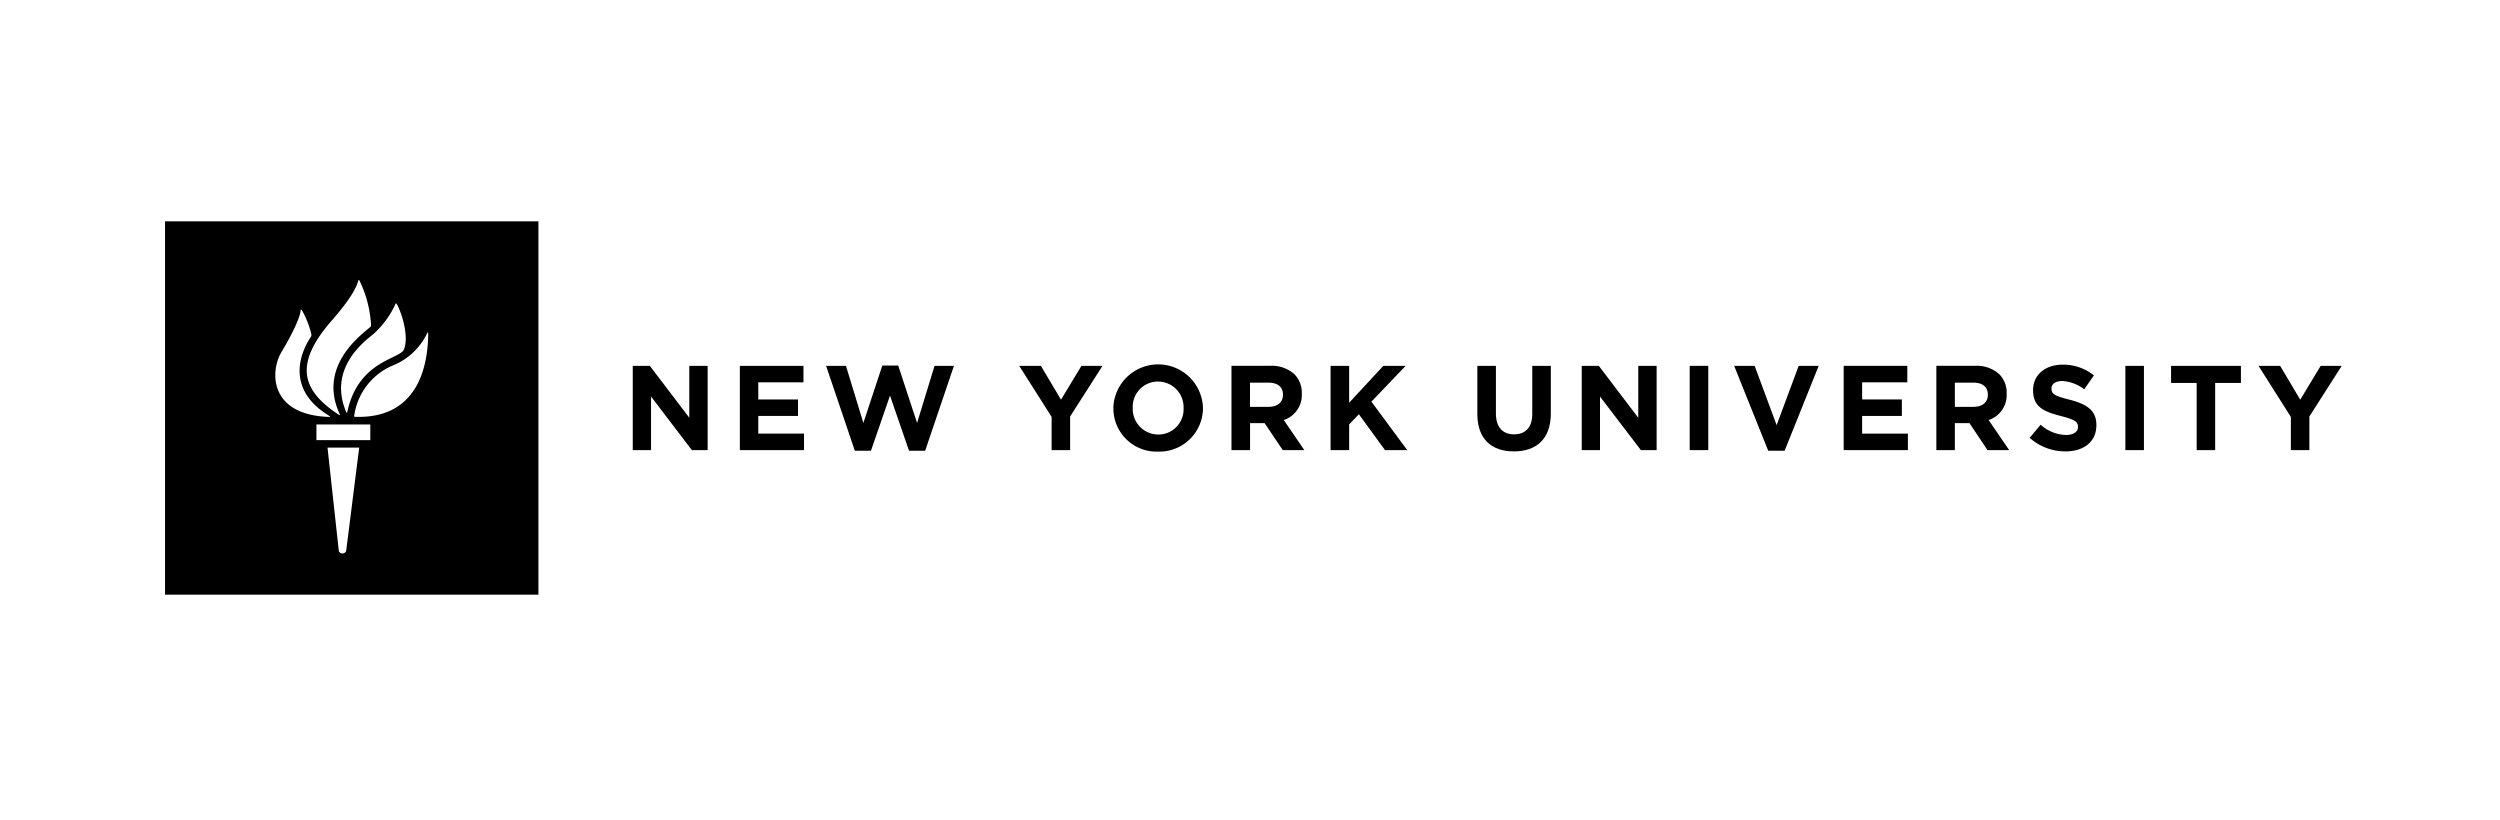 <svg xmlns="http://www.w3.org/2000/svg" width="305" height="100" viewBox="0 0 305 100">
  <g id="Gruppe_201" data-name="Gruppe 201" transform="translate(-768 -521)">
    <g id="Gruppe_190" data-name="Gruppe 190" transform="translate(307 -5)">
      <g id="Gruppe_188" data-name="Gruppe 188" transform="translate(461 526)">
        <g id="Gruppe_173" data-name="Gruppe 173" transform="translate(0)">
          <g id="Gruppe_169" data-name="Gruppe 169" transform="translate(0)">
            <g id="Gruppe_167" data-name="Gruppe 167">
              <rect id="Rechteck_137" data-name="Rechteck 137" width="305" height="100" transform="translate(0)" fill="#fff"/>
            </g>
          </g>
        </g>
      </g>
    </g>
    <g id="fw25-circle-logo-NYU" transform="translate(788.135 548)">
      <rect id="Rechteck_138" data-name="Rechteck 138" width="29.856" height="37.322" transform="translate(5.973 5.061)" fill="#fff"/>
      <g id="Gruppe_187" data-name="Gruppe 187">
        <path id="Pfad_585" data-name="Pfad 585" d="M45.553,45.553H0V0H45.553V45.553ZM21.195,40.226a.488.488,0,0,0,.9,0L23.688,27.61H19.822L21.2,40.226h0Zm3.847-13.533V24.782H18.468v1.911ZM23.15,23.852c8.332.3,8.921-7.295,8.959-10.136,0-.164-.082-.183-.127-.07a7.928,7.928,0,0,1-4.334,4,7.835,7.835,0,0,0-4.574,6.118c-.019.057.032.082.076.089Zm-.924-.55c1.322-6.327,6.466-6.479,6.928-7.681.721-1.873-.595-5.194-.93-5.587-.032-.044-.076-.019-.095.019a11.169,11.169,0,0,1-2.664,3.663c-1.164.943-5.637,4.258-3.347,9.592.032.063.089.057.108,0Zm-.9.253c-2.8-5.966,2.79-9.819,3.7-10.654.133-.12.095-.228.1-.361A14.112,14.112,0,0,0,23.7,7.194c-.051-.07-.095-.038-.114.025-.481,1.854-3.024,4.612-3.53,5.213-4.315,5.118-3.328,8.244,1.17,11.186.057.032.127,0,.095-.07Zm-1.253.2c-4.669-2.79-4.2-6.763-2.265-9.686a.432.432,0,0,0,.044-.285A11.1,11.1,0,0,0,16.7,10.857c-.082-.127-.152-.114-.158-.032-.025.8-.936,2.79-2.316,5.087-1.474,2.448-1.48,7.75,5.84,7.953.063,0,.089-.063.019-.108Z"/>
        <g id="Gruppe_186" data-name="Gruppe 186" transform="translate(57.062 17.462)">
          <path id="Pfad_586" data-name="Pfad 586" d="M90.19,27.87h2.082L97.086,34.2V27.87h2.24V38.151H97.4l-4.979-6.536v6.536H90.19V27.87Z" transform="translate(-90.19 -27.699)"/>
          <path id="Pfad_587" data-name="Pfad 587" d="M110.84,27.87H118.6v2.012h-5.511V31.97h4.846v2.012h-4.846v2.157h5.58v2.012H110.84V27.87Z" transform="translate(-97.775 -27.699)"/>
          <path id="Pfad_588" data-name="Pfad 588" d="M127.47,27.852h2.423l2.126,6.966,2.309-7h1.942l2.3,7,2.132-6.966h2.366l-3.511,10.357h-1.968l-2.322-6.725-2.322,6.725h-1.968L127.47,27.852Z" transform="translate(-103.884 -27.681)"/>
          <path id="Pfad_589" data-name="Pfad 589" d="M168.664,34.1,164.71,27.87h2.645L169.809,32,172.3,27.87h2.569l-3.948,6.181v4.1h-2.259V34.1Z" transform="translate(-117.562 -27.699)"/>
          <path id="Pfad_590" data-name="Pfad 590" d="M191.427,32.946v-.032a3.121,3.121,0,0,0-3.113-3.227,3.073,3.073,0,0,0-3.087,3.2v.032a3.126,3.126,0,0,0,3.113,3.233,3.078,3.078,0,0,0,3.087-3.2Zm-8.567,0v-.032a5.469,5.469,0,0,1,10.933-.032v.032a5.322,5.322,0,0,1-5.479,5.321,5.265,5.265,0,0,1-5.447-5.289h0Z" transform="translate(-124.229 -27.6)"/>
          <path id="Pfad_591" data-name="Pfad 591" d="M210.189,32.868c1.1,0,1.734-.588,1.734-1.455v-.025c0-.968-.677-1.468-1.778-1.468H207.9v2.955h2.29Zm-4.549-5h4.695a4.077,4.077,0,0,1,3,1.044,3.218,3.218,0,0,1,.886,2.347v.032a3.2,3.2,0,0,1-2.2,3.189l2.505,3.67h-2.632l-2.208-3.29h-1.778v3.29H205.64V27.87Z" transform="translate(-132.597 -27.699)"/>
          <path id="Pfad_592" data-name="Pfad 592" d="M224.75,27.87h2.265v4.5l4.169-4.5h2.727l-4.182,4.366,4.372,5.916h-2.714L228.2,33.773l-1.183,1.24v3.138H224.75V27.87Z" transform="translate(-139.616 -27.699)"/>
          <path id="Pfad_593" data-name="Pfad 593" d="M253.05,33.748V27.87h2.265v5.814c0,1.677.835,2.543,2.214,2.543s2.221-.841,2.221-2.467V27.87h2.265v5.8c0,3.113-1.753,4.638-4.511,4.638s-4.454-1.544-4.454-4.562h0Z" transform="translate(-150.011 -27.699)"/>
          <path id="Pfad_594" data-name="Pfad 594" d="M273.18,27.87h2.082l4.815,6.333V27.87h2.24V38.151h-1.923l-4.986-6.536v6.536H273.18V27.87Z" transform="translate(-157.405 -27.699)"/>
          <path id="Pfad_595" data-name="Pfad 595" d="M294,27.87h2.265V38.151H294V27.87Z" transform="translate(-165.053 -27.699)"/>
          <path id="Pfad_596" data-name="Pfad 596" d="M302.57,27.87h2.5l2.683,7.238,2.689-7.238h2.442l-4.157,10.357h-2L302.57,27.87Z" transform="translate(-168.2 -27.699)"/>
          <path id="Pfad_597" data-name="Pfad 597" d="M323.69,27.87h7.763v2.012h-5.511V31.97h4.846v2.012h-4.846v2.157h5.58v2.012H323.69V27.87Z" transform="translate(-175.958 -27.699)"/>
          <path id="Pfad_598" data-name="Pfad 598" d="M346.115,32.868c1.1,0,1.727-.588,1.727-1.455v-.025c0-.968-.671-1.468-1.772-1.468h-2.252v2.955h2.3Zm-4.549-5h4.7a4.071,4.071,0,0,1,2.993,1.044,3.215,3.215,0,0,1,.879,2.347v.032a3.192,3.192,0,0,1-2.2,3.189l2.505,3.67H347.8l-2.2-3.29h-1.784v3.29H341.56V27.87h0Z" transform="translate(-182.522 -27.699)"/>
          <path id="Pfad_599" data-name="Pfad 599" d="M359.56,36.567l1.335-1.6a4.764,4.764,0,0,0,3.075,1.253c.917,0,1.48-.373,1.48-.968V35.22c0-.576-.354-.867-2.069-1.31-2.075-.525-3.41-1.1-3.41-3.144V30.74c0-1.866,1.5-3.1,3.606-3.1a5.967,5.967,0,0,1,3.815,1.31l-1.177,1.7a4.854,4.854,0,0,0-2.676-1.012c-.873,0-1.322.4-1.322.9v.032c0,.677.443.9,2.221,1.348,2.082.544,3.258,1.291,3.258,3.081v.025c0,2.044-1.556,3.2-3.777,3.2a6.514,6.514,0,0,1-4.359-1.651h0Z" transform="translate(-189.134 -27.615)"/>
          <path id="Pfad_600" data-name="Pfad 600" d="M378.01,27.87h2.265V38.151H378.01V27.87Z" transform="translate(-195.911 -27.699)"/>
          <path id="Pfad_601" data-name="Pfad 601" d="M389.945,29.958H386.82V27.87h8.522v2.088H392.2v8.193h-2.259V29.958Z" transform="translate(-199.147 -27.699)"/>
          <path id="Pfad_602" data-name="Pfad 602" d="M407.628,34.1,403.68,27.87h2.638L408.773,32l2.493-4.131h2.569l-3.948,6.181v4.1h-2.259V34.1Z" transform="translate(-205.34 -27.699)"/>
        </g>
      </g>
    </g>
  </g>
</svg>
